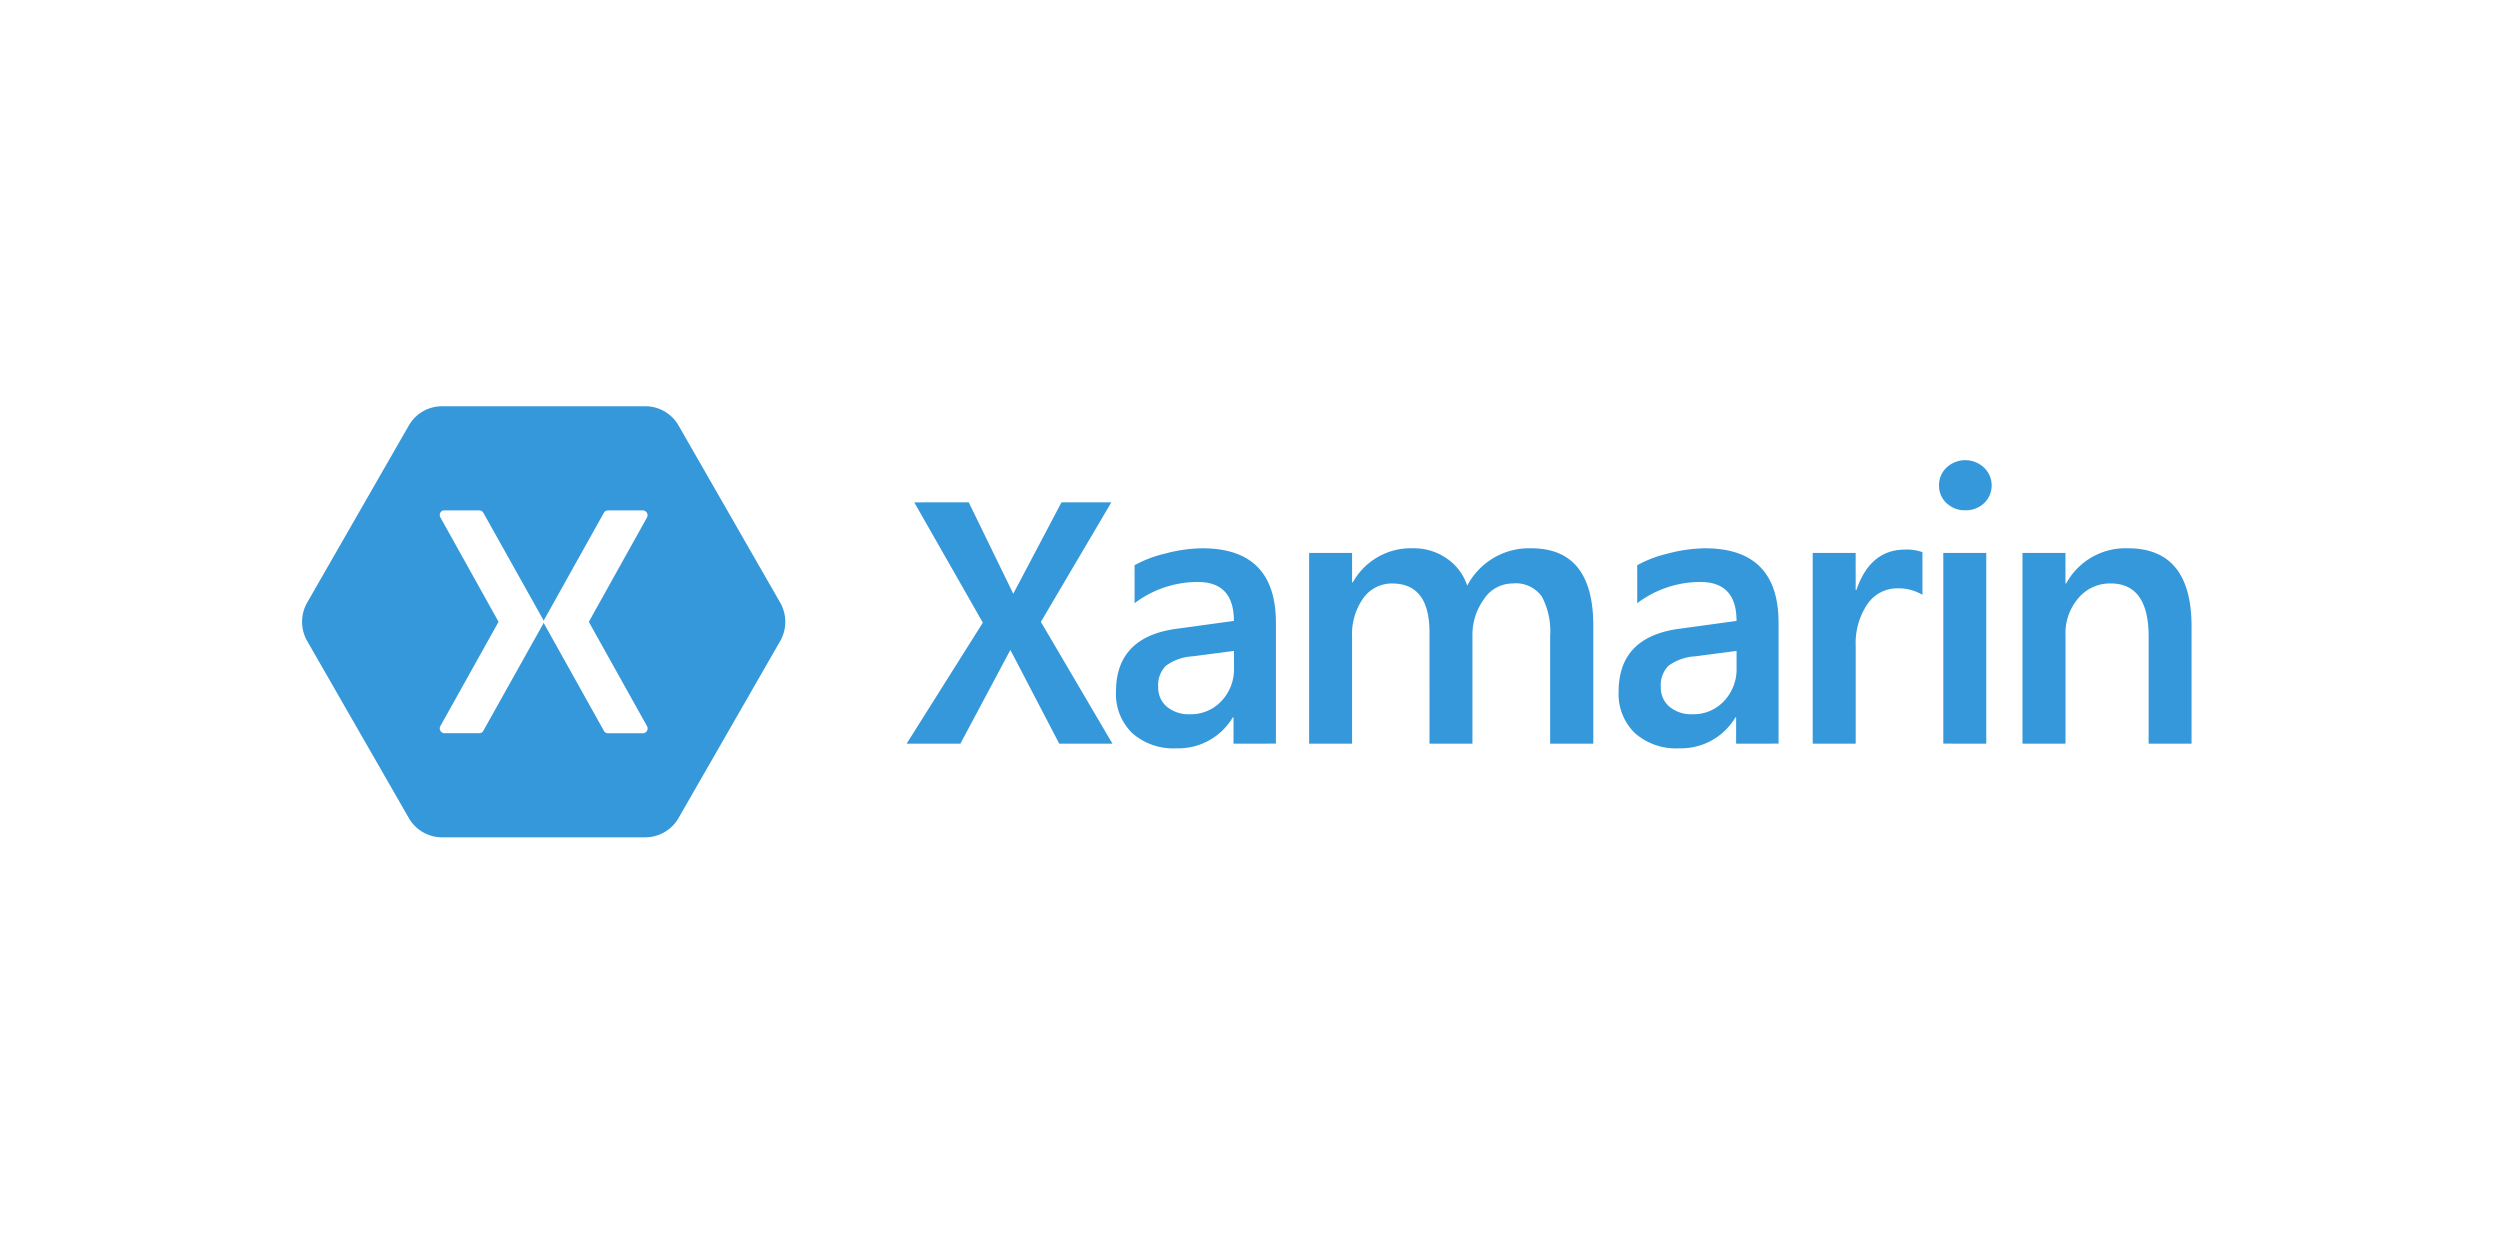 <svg xmlns="http://www.w3.org/2000/svg" xmlns:xlink="http://www.w3.org/1999/xlink" width="240" height="120" viewBox="0 0 240 120"><defs><clipPath id="clip-_05"><rect width="240" height="120"></rect></clipPath></defs><g id="_05" data-name="05" clip-path="url(#clip-_05)"><g id="Page-1" transform="translate(-13 -17)"><g id="xamarin-logo" transform="translate(42 56)"><path id="Logo" d="M114.688,88.392l-4.692-9-4.8,9h-5.16l7.317-11.618-6.584-11.547H106L110.273,74l4.629-8.773h4.785L112.924,76.7l6.87,11.69Zm16.73,0V85.87h-.071a6.077,6.077,0,0,1-5.41,2.968,5.942,5.942,0,0,1-4.249-1.466,5.234,5.234,0,0,1-1.554-3.97q0-5.328,5.981-6.061l5.339-.733q0-3.737-3.464-3.737a10.013,10.013,0,0,0-6.071,2.038V71.262a11.459,11.459,0,0,1,2.964-1.126,14.313,14.313,0,0,1,3.535-.5q7.071,0,7.07,7.152v11.6Zm-3.91-8.386a4.789,4.789,0,0,0-2.589.912,2.64,2.64,0,0,0-.732,2.057,2.38,2.38,0,0,0,.84,1.877,3.269,3.269,0,0,0,2.2.715,3.991,3.991,0,0,0,3.036-1.27,4.437,4.437,0,0,0,1.2-3.165V79.487l-3.946.518Zm34.306,8.386V78.056a7.072,7.072,0,0,0-.8-3.791,3.065,3.065,0,0,0-2.821-1.252,3.293,3.293,0,0,0-2.731,1.5,5.84,5.84,0,0,0-1.107,3.594V88.392h-4.124V77.7q0-4.685-3.589-4.685a3.354,3.354,0,0,0-2.768,1.413A5.934,5.934,0,0,0,142.8,78.11V88.392h-4.124V70.082H142.8v2.825h.071a6.366,6.366,0,0,1,5.785-3.272,5.5,5.5,0,0,1,3.214.966,5.012,5.012,0,0,1,1.982,2.628,6.7,6.7,0,0,1,6.142-3.594q5.964,0,5.964,7.438V88.392Zm17.854,0V85.87H179.6a6.077,6.077,0,0,1-5.41,2.968,5.942,5.942,0,0,1-4.249-1.466,5.234,5.234,0,0,1-1.554-3.97q0-5.328,5.982-6.061l5.339-.733q0-3.737-3.464-3.737a10.013,10.013,0,0,0-6.071,2.038V71.262a11.464,11.464,0,0,1,2.964-1.126,14.309,14.309,0,0,1,3.535-.5q7.071,0,7.07,7.152v11.6Zm-3.91-8.386a4.79,4.79,0,0,0-2.589.912,2.639,2.639,0,0,0-.732,2.057,2.381,2.381,0,0,0,.839,1.877,3.27,3.27,0,0,0,2.2.715,3.99,3.99,0,0,0,3.035-1.27,4.435,4.435,0,0,0,1.2-3.165V79.487l-3.946.518Zm21.8-5.9a4.474,4.474,0,0,0-2.392-.626,3.455,3.455,0,0,0-2.911,1.538,6.7,6.7,0,0,0-1.107,4.005v9.37H187.02V70.082h4.124V73.64h.071q1.321-3.88,4.678-3.88a4.3,4.3,0,0,1,1.661.25V74.1Zm4.106-8.118a2.528,2.528,0,0,1-1.785-.679,2.258,2.258,0,0,1-.732-1.7,2.3,2.3,0,0,1,.732-1.734,2.633,2.633,0,0,1,3.589.018,2.357,2.357,0,0,1,0,3.415A2.551,2.551,0,0,1,201.66,65.987Zm-2.107,22.4V70.082h4.124v18.31Zm19.712,0V78.11q0-5.1-3.66-5.1a3.962,3.962,0,0,0-3.089,1.413,5.176,5.176,0,0,0-1.232,3.558V88.392H207.16V70.082h4.124v2.932h.071a6.47,6.47,0,0,1,5.928-3.379q6.106,0,6.106,7.51V88.392h-4.125ZM55.385,56a3.679,3.679,0,0,0-3.11,1.8L42.466,74.889a3.726,3.726,0,0,0,0,3.607l9.809,17.085a3.678,3.678,0,0,0,3.11,1.8H75a3.679,3.679,0,0,0,3.11-1.8L87.922,78.5a3.726,3.726,0,0,0,0-3.607L78.113,57.8A3.678,3.678,0,0,0,75,56Zm.178,10a.428.428,0,0,1,.082,0h3.384a.446.446,0,0,1,.37.22l5.74,10.257a.439.439,0,0,1,.055.165.44.44,0,0,1,.055-.165l5.726-10.257a.448.448,0,0,1,.384-.22h3.384a.464.464,0,0,1,.384.647l-5.6,10.05,5.6,10.037a.464.464,0,0,1-.384.661H71.358a.448.448,0,0,1-.384-.234L65.248,76.9a.443.443,0,0,1-.055-.165.442.442,0,0,1-.055.165L59.4,87.156a.448.448,0,0,1-.37.234H55.645a.464.464,0,0,1-.384-.661l5.6-10.037-5.6-10.05a.463.463,0,0,1,.3-.647Z" transform="translate(-42 -56)" fill="#3498db" fill-rule="evenodd"></path></g></g></g></svg>